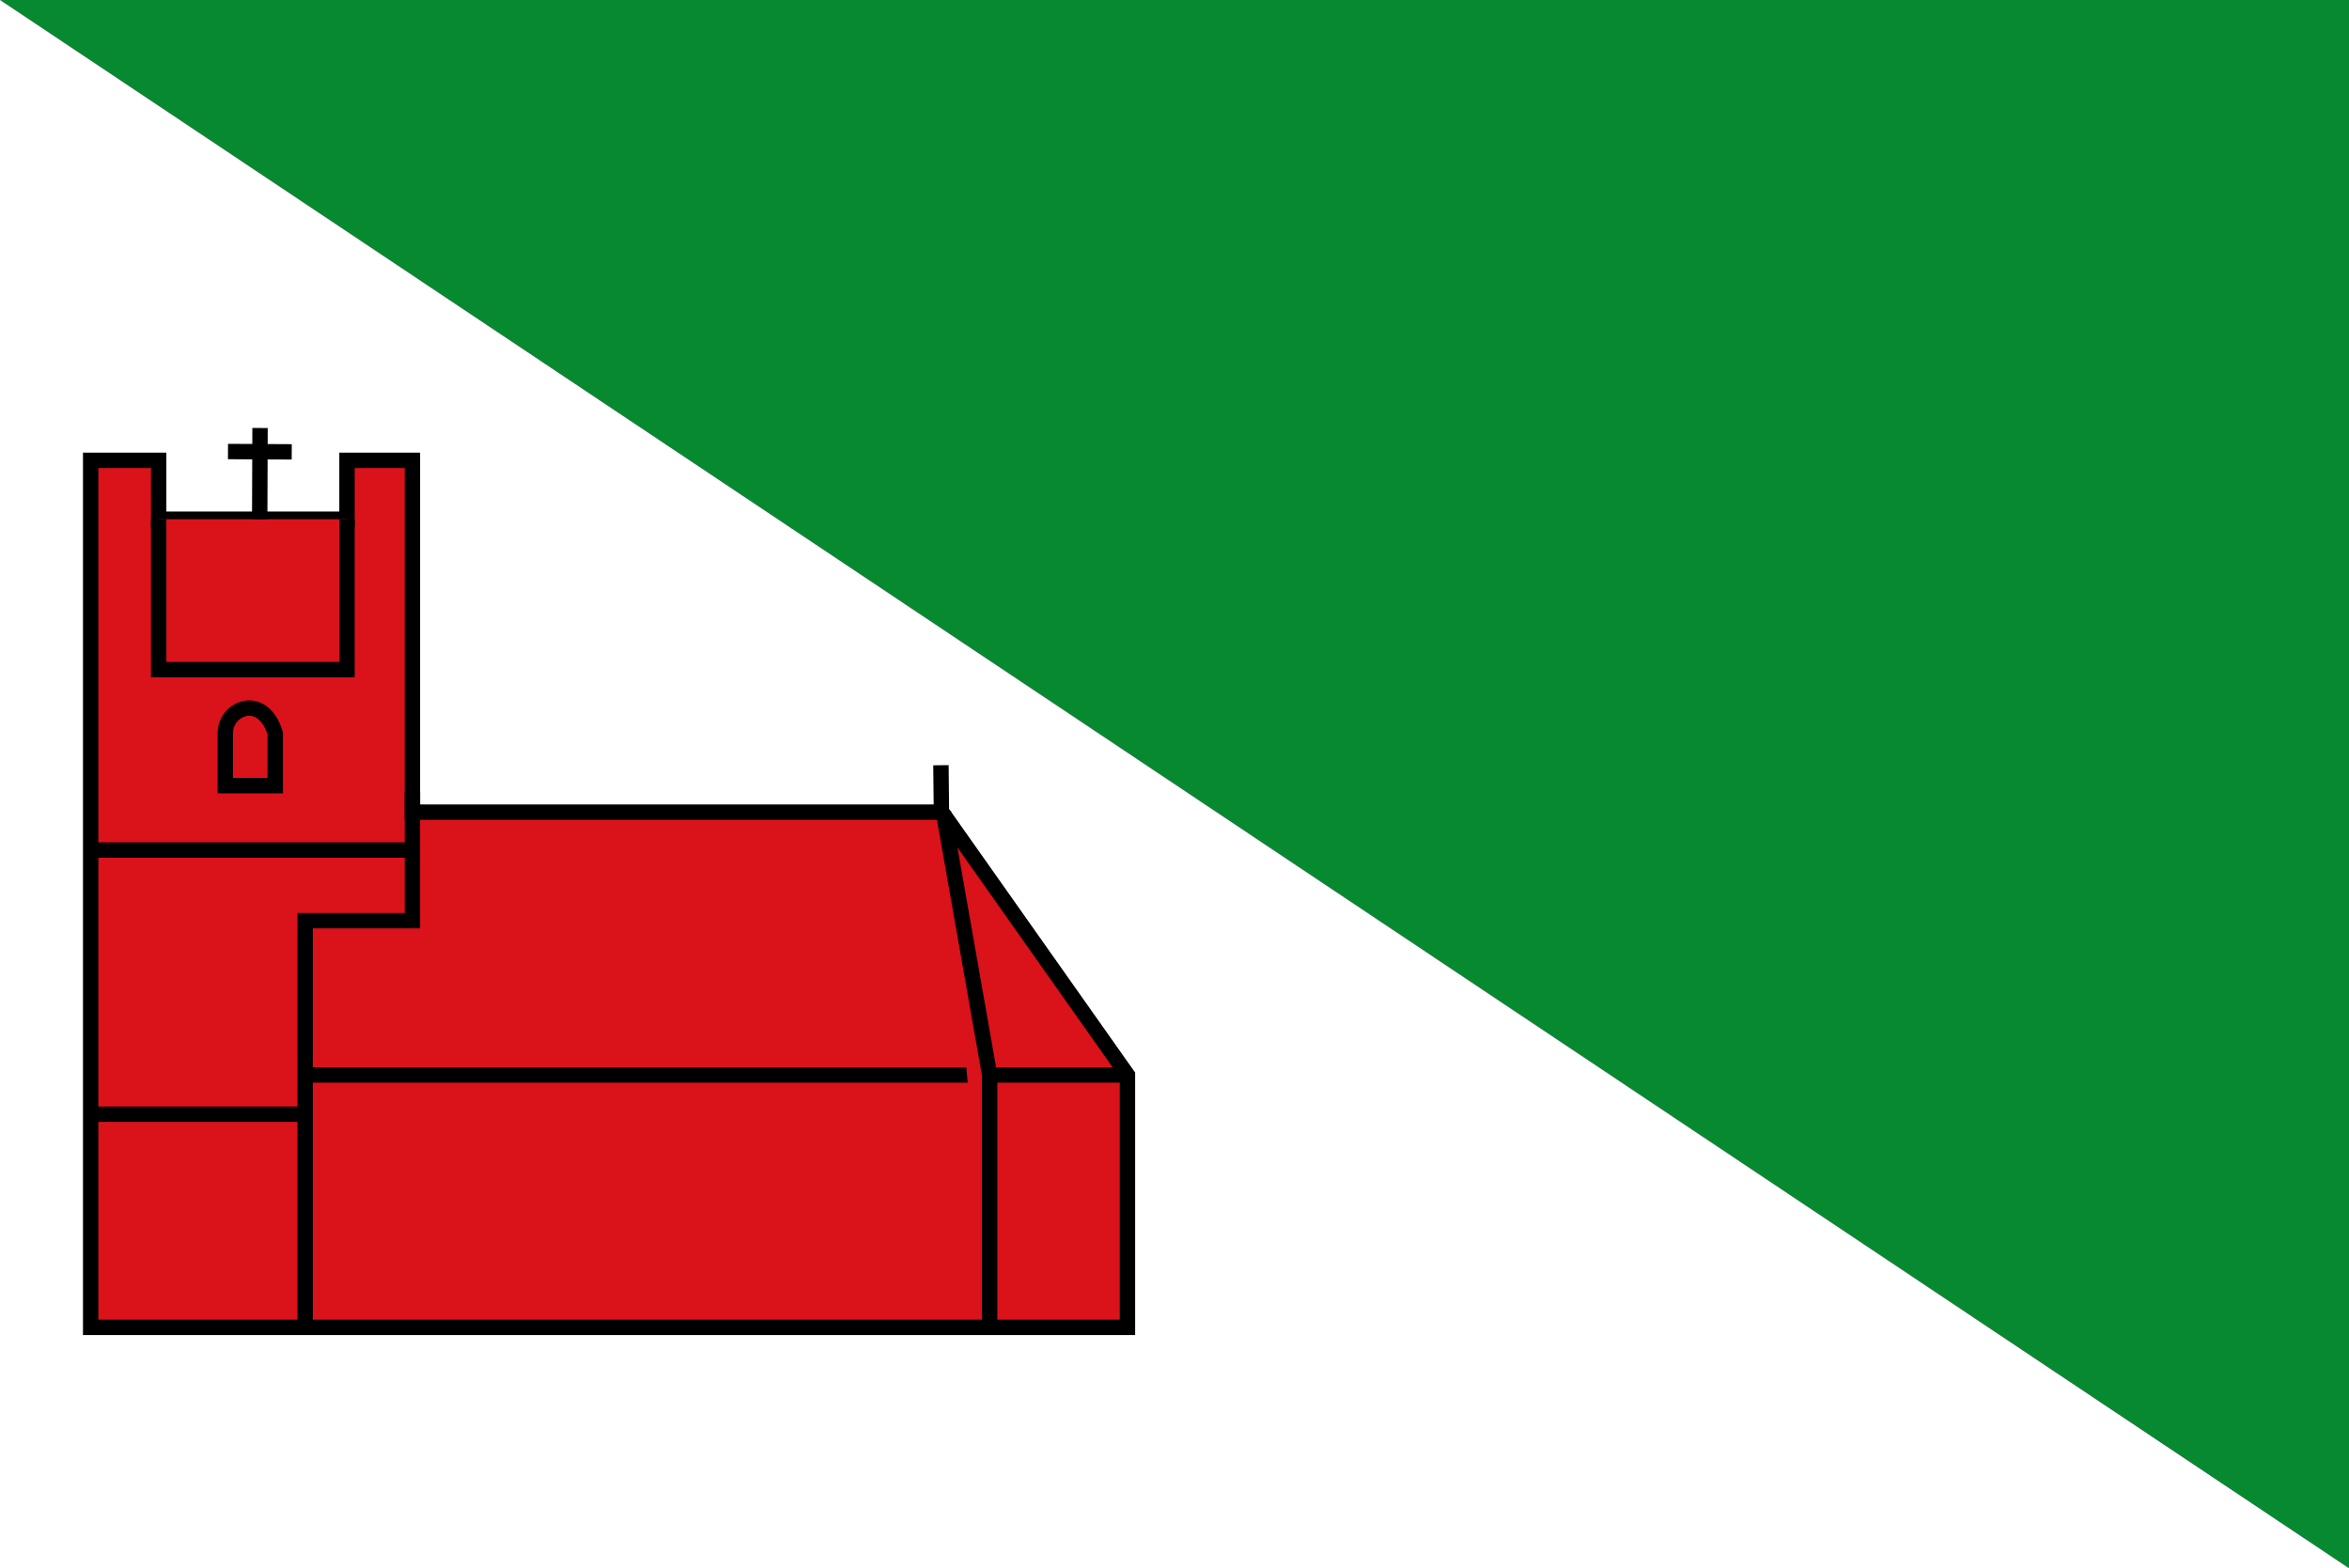 <?xml version="1.0" encoding="UTF-8" standalone="no"?>
<!-- Created with Inkscape (http://www.inkscape.org/) -->

<svg
   xmlns:dc="http://purl.org/dc/elements/1.1/"
   xmlns:cc="http://creativecommons.org/ns#"
   xmlns:rdf="http://www.w3.org/1999/02/22-rdf-syntax-ns#"
   xmlns:svg="http://www.w3.org/2000/svg"
   xmlns="http://www.w3.org/2000/svg"
   xmlns:sodipodi="http://sodipodi.sourceforge.net/DTD/sodipodi-0.dtd"
   xmlns:inkscape="http://www.inkscape.org/namespaces/inkscape"
   width="320.723"
   height="214.152"
   id="svg9774"
   version="1.1"
   inkscape:version="0.48.4 r9939"
   sodipodi:docname="Nieuw document 29">
  <rect width="100%" height="100%" fill="#333333" stroke="none"/>
  <defs
     id="defs9776" />
  <sodipodi:namedview
     id="base"
     pagecolor="#ffffff"
     bordercolor="#666666"
     borderopacity="1.0"
     inkscape:pageopacity="0.0"
     inkscape:pageshadow="2"
     inkscape:zoom="0.35"
     inkscape:cx="249.64743"
     inkscape:cy="-58.638123"
     inkscape:document-units="px"
     inkscape:current-layer="layer1"
     showgrid="false"
     fit-margin-top="0"
     fit-margin-left="0"
     fit-margin-right="0"
     fit-margin-bottom="0"
     inkscape:window-width="1600"
     inkscape:window-height="837"
     inkscape:window-x="-8"
     inkscape:window-y="-8"
     inkscape:window-maximized="1" />
  <g
     inkscape:label="Laag 1"
     inkscape:groupmode="layer"
     id="layer1"
     transform="translate(-125.353,-259.572)">
    <path
       style="fill:#0f47af;fill-opacity:0.434;stroke:none"
       d="m 125.353,259.572 0,214.152 320.723,0 z"
       id="path3048"
       inkscape:connector-curvature="0" />
    <path
       style="fill:#ff00ff;fill-opacity:0.472;stroke:none"
       d="m 125.353,259.572 320.723,214.152 0,-214.152 z"
       id="path3818"
       inkscape:connector-curvature="0" />
    <path
       style="fill:#078930;fill-opacity:1;stroke:none"
       d="m 125.353,259.572 320.723,214.152 0,-214.152 z"
       id="path3856"
       inkscape:connector-curvature="0" />
    <path
       style="fill:#ffffff;fill-opacity:1;stroke:none"
       d="m 125.353,259.572 0,214.152 320.723,0 z"
       id="path3858"
       inkscape:connector-curvature="0" />
    <path
       style="fill:#da121a;fill-opacity:1;stroke:#000000;stroke-width:2.1;stroke-linecap:butt;stroke-linejoin:miter;stroke-miterlimit:4;stroke-opacity:1;stroke-dasharray:none"
       d="m 137.732,322.436 0,118.393 141.558,0 0,-34.464 -25.332,-35.893 -72.297,0 0,-48.036 -8.929,0 0,8.036 -25.714,0 0,-8.036 z"
       id="path9669-9"
       inkscape:connector-curvature="0"
       sodipodi:nodetypes="cccccccccccc" />
    <path
       style="fill:#da121a;fill-opacity:1;stroke:#000000;stroke-width:2.1;stroke-linecap:butt;stroke-linejoin:miter;stroke-miterlimit:4;stroke-opacity:1;stroke-dasharray:none"
       d="m 253.825,364.065 0.067,6.406"
       id="path9673-5"
       inkscape:connector-curvature="0" />
    <path
       style="fill:#da121a;fill-opacity:1;stroke:#000000;stroke-width:2.1;stroke-linecap:butt;stroke-linejoin:miter;stroke-miterlimit:4;stroke-opacity:1;stroke-dasharray:none"
       d="m 181.66,367.793 0,17.5 -14.643,0 0,55.536 0,0"
       id="path9675-4"
       inkscape:connector-curvature="0" />
    <path
       style="fill:#da121a;fill-opacity:1;stroke:#000000;stroke-width:2.1;stroke-linecap:butt;stroke-linejoin:miter;stroke-miterlimit:4;stroke-opacity:1;stroke-dasharray:none"
       d="m 137.732,411.721 29.286,0"
       id="path9677-3"
       inkscape:connector-curvature="0" />
    <path
       style="fill:#da121a;fill-opacity:1;stroke:#000000;stroke-width:2.1;stroke-linecap:butt;stroke-linejoin:miter;stroke-miterlimit:4;stroke-opacity:1;stroke-dasharray:none"
       d="m 167.017,406.364 112.272,0"
       id="path9679-1"
       inkscape:connector-curvature="0" />
    <path
       style="fill:#da121a;fill-opacity:1;stroke:#000000;stroke-width:2.1;stroke-linecap:butt;stroke-linejoin:miter;stroke-miterlimit:4;stroke-opacity:1;stroke-dasharray:none"
       d="m 254.162,370.471 6.313,35.893 0,34.464"
       id="path9681-2"
       inkscape:connector-curvature="0" />
    <path
       style="fill:#da121a;fill-opacity:1;stroke:#000000;stroke-width:2.1;stroke-linecap:butt;stroke-linejoin:miter;stroke-miterlimit:4;stroke-opacity:1;stroke-dasharray:none"
       d="m 147.017,330.471 0,20.536 25.714,0 0,-20.536"
       id="path9683-3"
       inkscape:connector-curvature="0" />
    <path
       style="fill:#da121a;fill-opacity:1;stroke:#000000;stroke-width:2.1;stroke-linecap:butt;stroke-linejoin:miter;stroke-miterlimit:4;stroke-opacity:1;stroke-dasharray:none"
       d="m 160.857,318.016 -0.045,12.455"
       id="path9685-3"
       inkscape:connector-curvature="0" />
    <path
       style="fill:#da121a;fill-opacity:1;stroke:#000000;stroke-width:2.1;stroke-linecap:butt;stroke-linejoin:miter;stroke-miterlimit:4;stroke-opacity:1;stroke-dasharray:none"
       d="m 156.482,321.23 8.705,0.045"
       id="path9687-4"
       inkscape:connector-curvature="0" />
    <path
       style="fill:#da121a;fill-opacity:1;stroke:#000000;stroke-width:2.1;stroke-linecap:butt;stroke-linejoin:miter;stroke-miterlimit:4;stroke-opacity:1;stroke-dasharray:none"
       d="m 137.732,375.65 43.929,0"
       id="path9689-1"
       inkscape:connector-curvature="0" />
    <path
       style="fill:#da121a;fill-opacity:1;stroke:#000000;stroke-width:2.1;stroke-linecap:butt;stroke-linejoin:miter;stroke-miterlimit:4;stroke-opacity:1;stroke-dasharray:none"
       d="m 156.114,366.858 0,-7.134 c -0.044,-3.524 5.149,-5.59 6.819,0 l 0,7.134 z"
       id="path9699-1"
       inkscape:connector-curvature="0"
       sodipodi:nodetypes="ccccc" />
  </g>
</svg>
